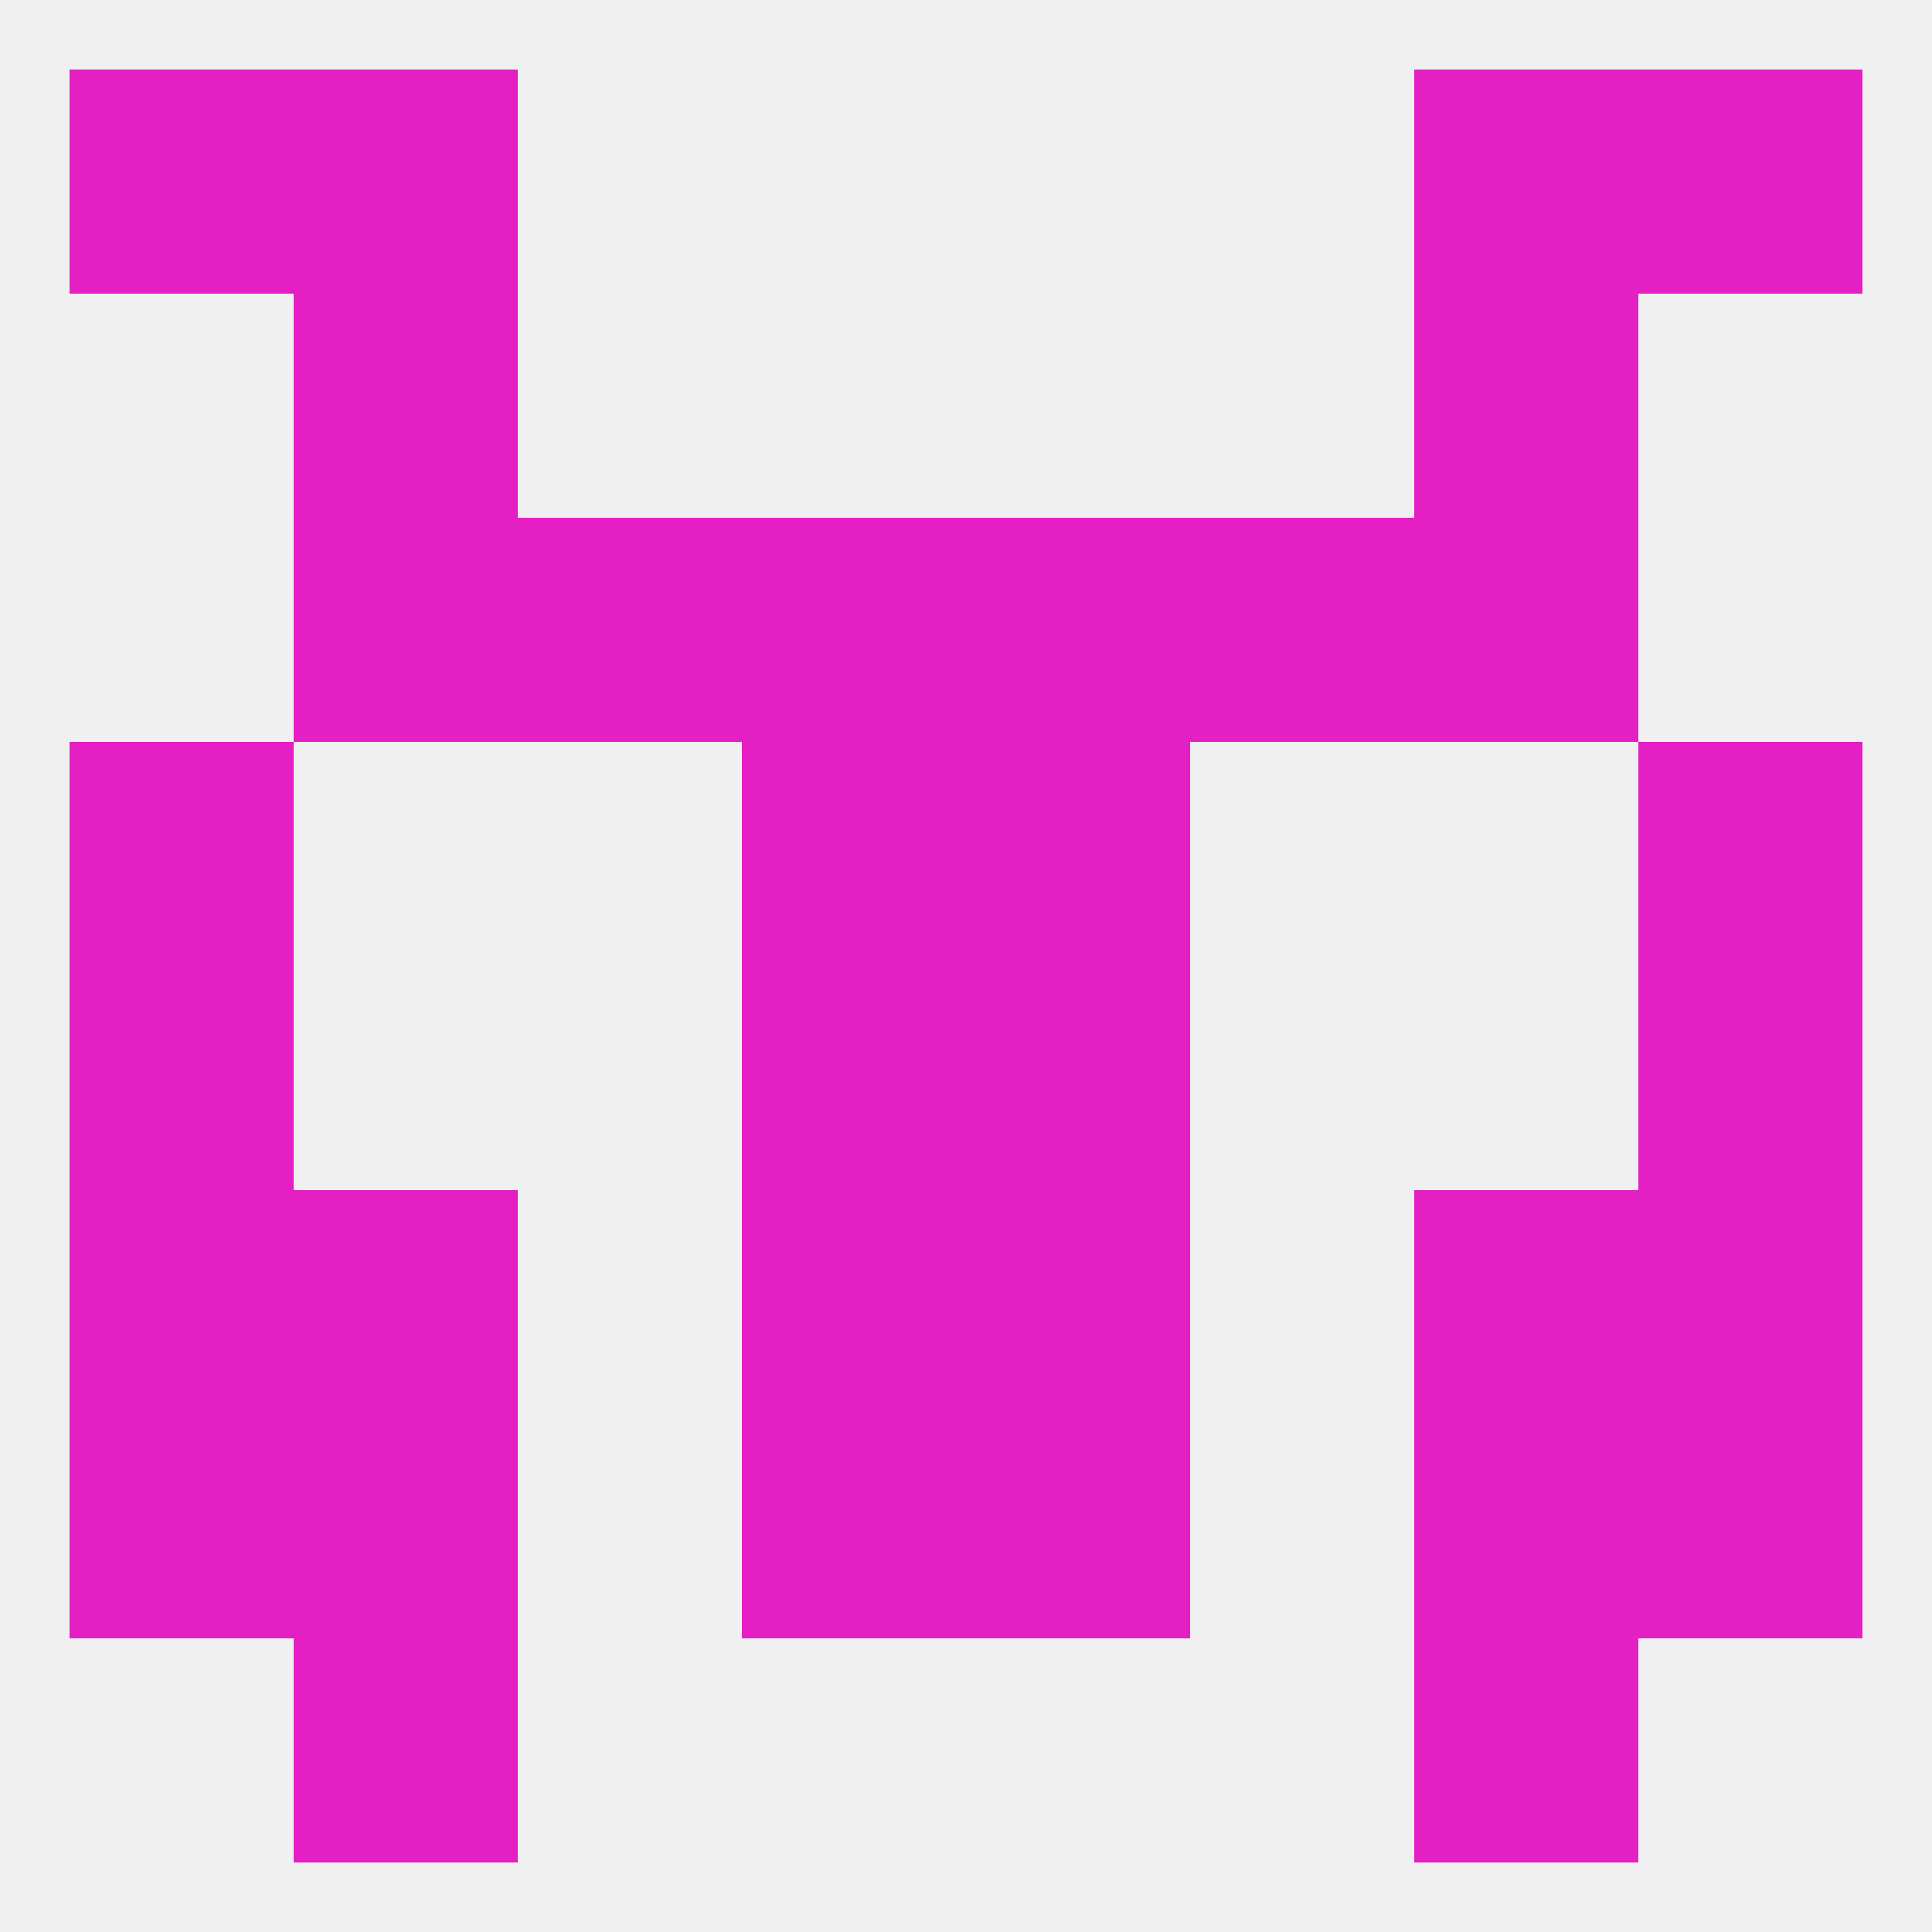 
<!--   <?xml version="1.0"?> -->
<svg version="1.1" baseprofile="full" xmlns="http://www.w3.org/2000/svg" xmlns:xlink="http://www.w3.org/1999/xlink" xmlns:ev="http://www.w3.org/2001/xml-events" width="250" height="250" viewBox="0 0 250 250" >
	<rect width="100%" height="100%" fill="rgba(240,240,240,255)"/>

	<rect x="9" y="183" width="29" height="29" fill="rgba(228,31,195,255)"/>
	<rect x="212" y="183" width="29" height="29" fill="rgba(228,31,195,255)"/>
	<rect x="38" y="183" width="29" height="29" fill="rgba(228,31,195,255)"/>
	<rect x="183" y="183" width="29" height="29" fill="rgba(228,31,195,255)"/>
	<rect x="96" y="183" width="29" height="29" fill="rgba(228,31,195,255)"/>
	<rect x="125" y="183" width="29" height="29" fill="rgba(228,31,195,255)"/>
	<rect x="9" y="96" width="29" height="29" fill="rgba(228,31,195,255)"/>
	<rect x="212" y="96" width="29" height="29" fill="rgba(228,31,195,255)"/>
	<rect x="96" y="96" width="29" height="29" fill="rgba(228,31,195,255)"/>
	<rect x="125" y="96" width="29" height="29" fill="rgba(228,31,195,255)"/>
	<rect x="38" y="67" width="29" height="29" fill="rgba(228,31,195,255)"/>
	<rect x="183" y="67" width="29" height="29" fill="rgba(228,31,195,255)"/>
	<rect x="96" y="67" width="29" height="29" fill="rgba(228,31,195,255)"/>
	<rect x="125" y="67" width="29" height="29" fill="rgba(228,31,195,255)"/>
	<rect x="67" y="67" width="29" height="29" fill="rgba(228,31,195,255)"/>
	<rect x="154" y="67" width="29" height="29" fill="rgba(228,31,195,255)"/>
	<rect x="38" y="38" width="29" height="29" fill="rgba(228,31,195,255)"/>
	<rect x="183" y="38" width="29" height="29" fill="rgba(228,31,195,255)"/>
	<rect x="212" y="9" width="29" height="29" fill="rgba(228,31,195,255)"/>
	<rect x="38" y="9" width="29" height="29" fill="rgba(228,31,195,255)"/>
	<rect x="183" y="9" width="29" height="29" fill="rgba(228,31,195,255)"/>
	<rect x="9" y="9" width="29" height="29" fill="rgba(228,31,195,255)"/>
	<rect x="38" y="212" width="29" height="29" fill="rgba(228,31,195,255)"/>
	<rect x="183" y="212" width="29" height="29" fill="rgba(228,31,195,255)"/>
	<rect x="125" y="125" width="29" height="29" fill="rgba(228,31,195,255)"/>
	<rect x="9" y="125" width="29" height="29" fill="rgba(228,31,195,255)"/>
	<rect x="212" y="125" width="29" height="29" fill="rgba(228,31,195,255)"/>
	<rect x="96" y="125" width="29" height="29" fill="rgba(228,31,195,255)"/>
	<rect x="212" y="154" width="29" height="29" fill="rgba(228,31,195,255)"/>
	<rect x="38" y="154" width="29" height="29" fill="rgba(228,31,195,255)"/>
	<rect x="183" y="154" width="29" height="29" fill="rgba(228,31,195,255)"/>
	<rect x="96" y="154" width="29" height="29" fill="rgba(228,31,195,255)"/>
	<rect x="125" y="154" width="29" height="29" fill="rgba(228,31,195,255)"/>
	<rect x="9" y="154" width="29" height="29" fill="rgba(228,31,195,255)"/>
</svg>
